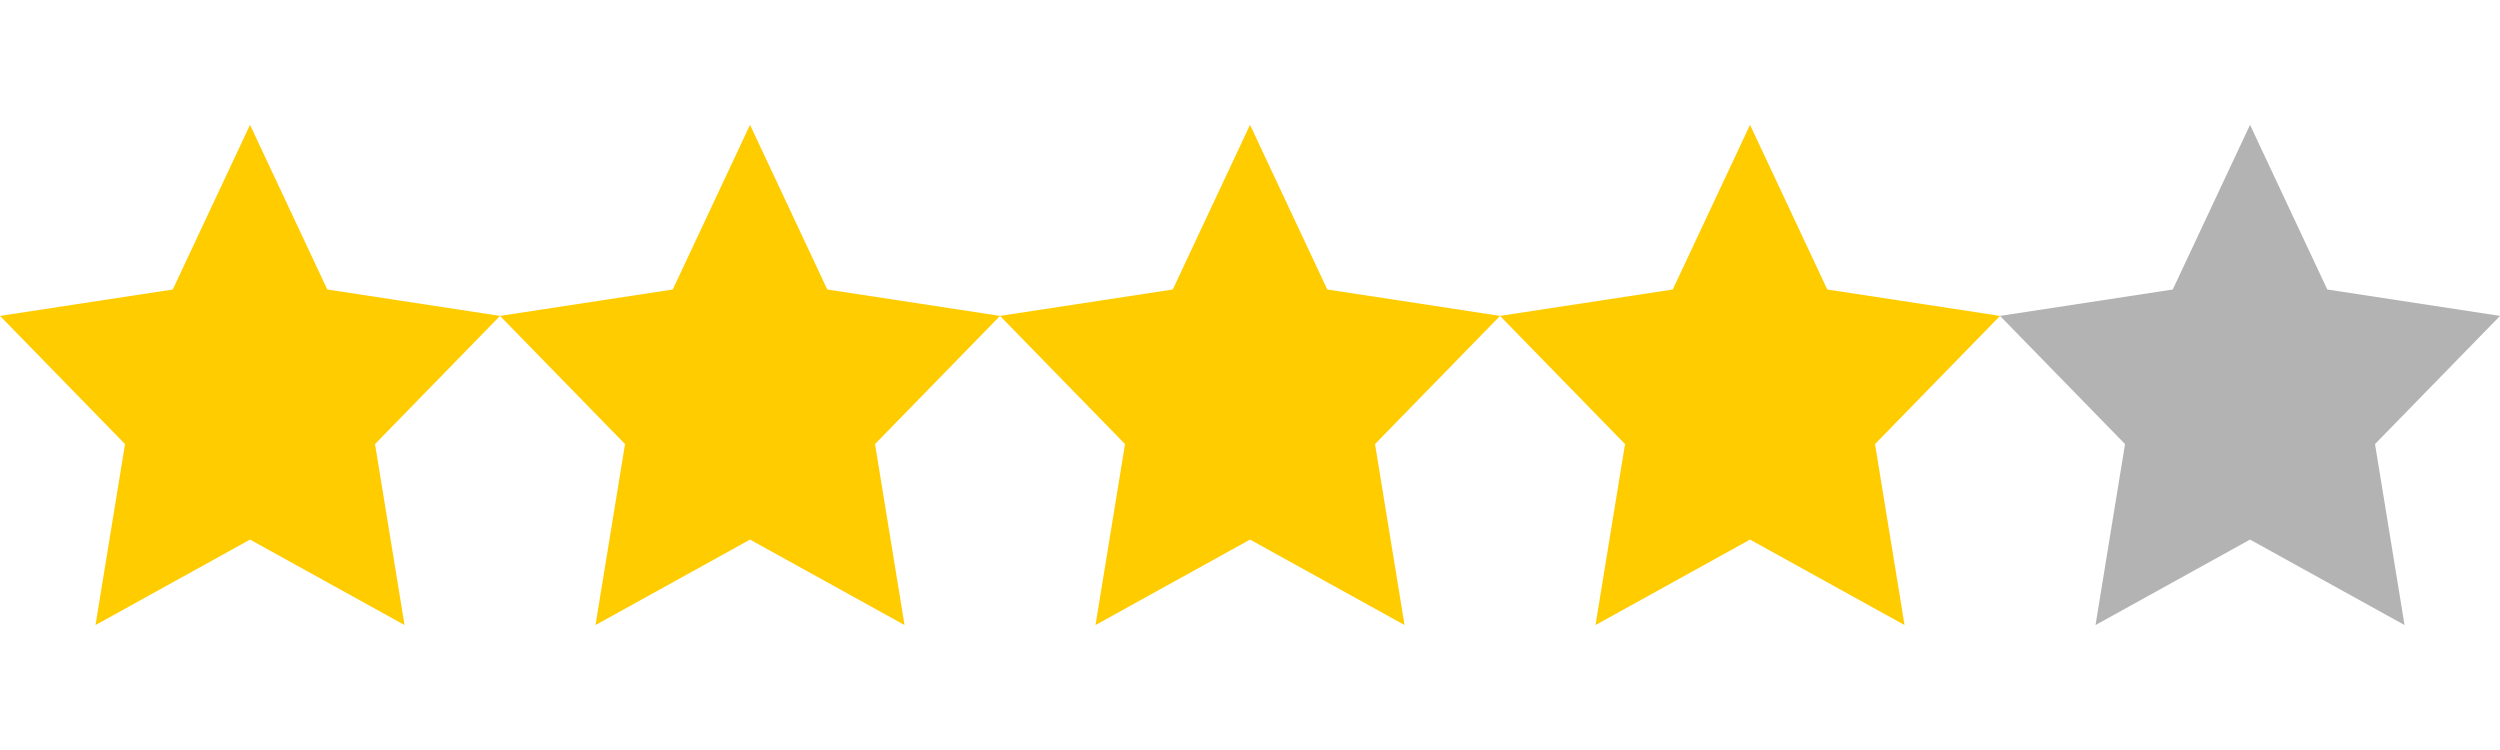 <?xml version="1.0" encoding="UTF-8" standalone="no"?>
<!-- Created with Inkscape (http://www.inkscape.org/) -->

<svg
   xmlns:dc="http://purl.org/dc/elements/1.1/"
   xmlns:cc="http://creativecommons.org/ns#"
   xmlns:rdf="http://www.w3.org/1999/02/22-rdf-syntax-ns#"
   xmlns:svg="http://www.w3.org/2000/svg"
   xmlns="http://www.w3.org/2000/svg"
   xmlns:sodipodi="http://sodipodi.sourceforge.net/DTD/sodipodi-0.dtd"
   xmlns:inkscape="http://www.inkscape.org/namespaces/inkscape"
   width="100"
   height="30"
   id="svg2"
   version="1.1"
   inkscape:version="0.48.5 r10040"
   sodipodi:docname="4star.svg">
  <defs
     id="defs4" />
  <sodipodi:namedview
     id="base"
     pagecolor="#ffffff"
     bordercolor="#666666"
     borderopacity="1.0"
     inkscape:pageopacity="0.0"
     inkscape:pageshadow="2"
     inkscape:zoom="7.7651389"
     inkscape:cx="64.345275"
     inkscape:cy="13.285875"
     inkscape:document-units="px"
     inkscape:current-layer="layer1"
     showgrid="false"
     inkscape:window-width="1366"
     inkscape:window-height="706"
     inkscape:window-x="-8"
     inkscape:window-y="-8"
     inkscape:window-maximized="1" />
  <g
     inkscape:label="Layer 1"
     inkscape:groupmode="layer"
     id="layer1"
     transform="translate(0,-1022.362)">
    <path
       sodipodi:type="star"
       style="fill:#ffcc00;stroke:none"
       id="path2987"
       sodipodi:sides="5"
       sodipodi:cx="23.699226"
       sodipodi:cy="-2.9837773"
       sodipodi:r1="9.3970709"
       sodipodi:r2="4.698535"
       sodipodi:arg1="-1.5707963"
       sodipodi:arg2="-0.9424778"
       inkscape:flatsided="false"
       inkscape:rounded="0"
       inkscape:randomized="0"
       d="m 23.699,-12.381 2.762,5.596 6.175,0.897 -4.469,4.356 1.055,6.15 -5.523,-2.904 -5.523,2.904 1.055,-6.15 -4.469,-4.356 6.175,-0.897 z"
       transform="matrix(1.119,0,0,1.177,-16.518,1041.928)"
       inkscape:transform-center-y="-1.0557565" />
    <path
       inkscape:transform-center-y="-1.0557565"
       transform="matrix(1.119,0,0,1.177,3.482,1041.928)"
       d="m 23.699,-12.381 2.762,5.596 6.175,0.897 -4.469,4.356 1.055,6.15 -5.523,-2.904 -5.523,2.904 1.055,-6.15 -4.469,-4.356 6.175,-0.897 z"
       inkscape:randomized="0"
       inkscape:rounded="0"
       inkscape:flatsided="false"
       sodipodi:arg2="-0.9424778"
       sodipodi:arg1="-1.5707963"
       sodipodi:r2="4.698535"
       sodipodi:r1="9.3970709"
       sodipodi:cy="-2.9837773"
       sodipodi:cx="23.699226"
       sodipodi:sides="5"
       id="path3781"
       style="fill:#ffcc00;stroke:none"
       sodipodi:type="star" />
    <path
       sodipodi:type="star"
       style="fill:#ffcc00;stroke:none"
       id="path3783"
       sodipodi:sides="5"
       sodipodi:cx="23.699226"
       sodipodi:cy="-2.9837773"
       sodipodi:r1="9.3970709"
       sodipodi:r2="4.698535"
       sodipodi:arg1="-1.5707963"
       sodipodi:arg2="-0.9424778"
       inkscape:flatsided="false"
       inkscape:rounded="0"
       inkscape:randomized="0"
       d="m 23.699,-12.381 2.762,5.596 6.175,0.897 -4.469,4.356 1.055,6.15 -5.523,-2.904 -5.523,2.904 1.055,-6.15 -4.469,-4.356 6.175,-0.897 z"
       transform="matrix(1.119,0,0,1.177,23.482,1041.928)"
       inkscape:transform-center-y="-1.0557565" />
    <path
       inkscape:transform-center-y="-1.0557565"
       transform="matrix(1.119,0,0,1.177,43.482,1041.928)"
       d="m 23.699,-12.381 2.762,5.596 6.175,0.897 -4.469,4.356 1.055,6.15 -5.523,-2.904 -5.523,2.904 1.055,-6.15 -4.469,-4.356 6.175,-0.897 z"
       inkscape:randomized="0"
       inkscape:rounded="0"
       inkscape:flatsided="false"
       sodipodi:arg2="-0.9424778"
       sodipodi:arg1="-1.5707963"
       sodipodi:r2="4.698535"
       sodipodi:r1="9.3970709"
       sodipodi:cy="-2.9837773"
       sodipodi:cx="23.699226"
       sodipodi:sides="5"
       id="path3785"
       style="fill:#ffcc00;stroke:none"
       sodipodi:type="star" />
    <path
       sodipodi:type="star"
       style="fill:#b3b3b3;stroke:none"
       id="path3787"
       sodipodi:sides="5"
       sodipodi:cx="23.699226"
       sodipodi:cy="-2.9837773"
       sodipodi:r1="9.3970709"
       sodipodi:r2="4.698535"
       sodipodi:arg1="-1.5707963"
       sodipodi:arg2="-0.9424778"
       inkscape:flatsided="false"
       inkscape:rounded="0"
       inkscape:randomized="0"
       d="m 23.699,-12.381 2.762,5.596 6.175,0.897 -4.469,4.356 1.055,6.15 -5.523,-2.904 -5.523,2.904 1.055,-6.15 -4.469,-4.356 6.175,-0.897 z"
       transform="matrix(1.119,0,0,1.177,63.482,1041.928)"
       inkscape:transform-center-y="-1.0557565" />
  </g>
</svg>
